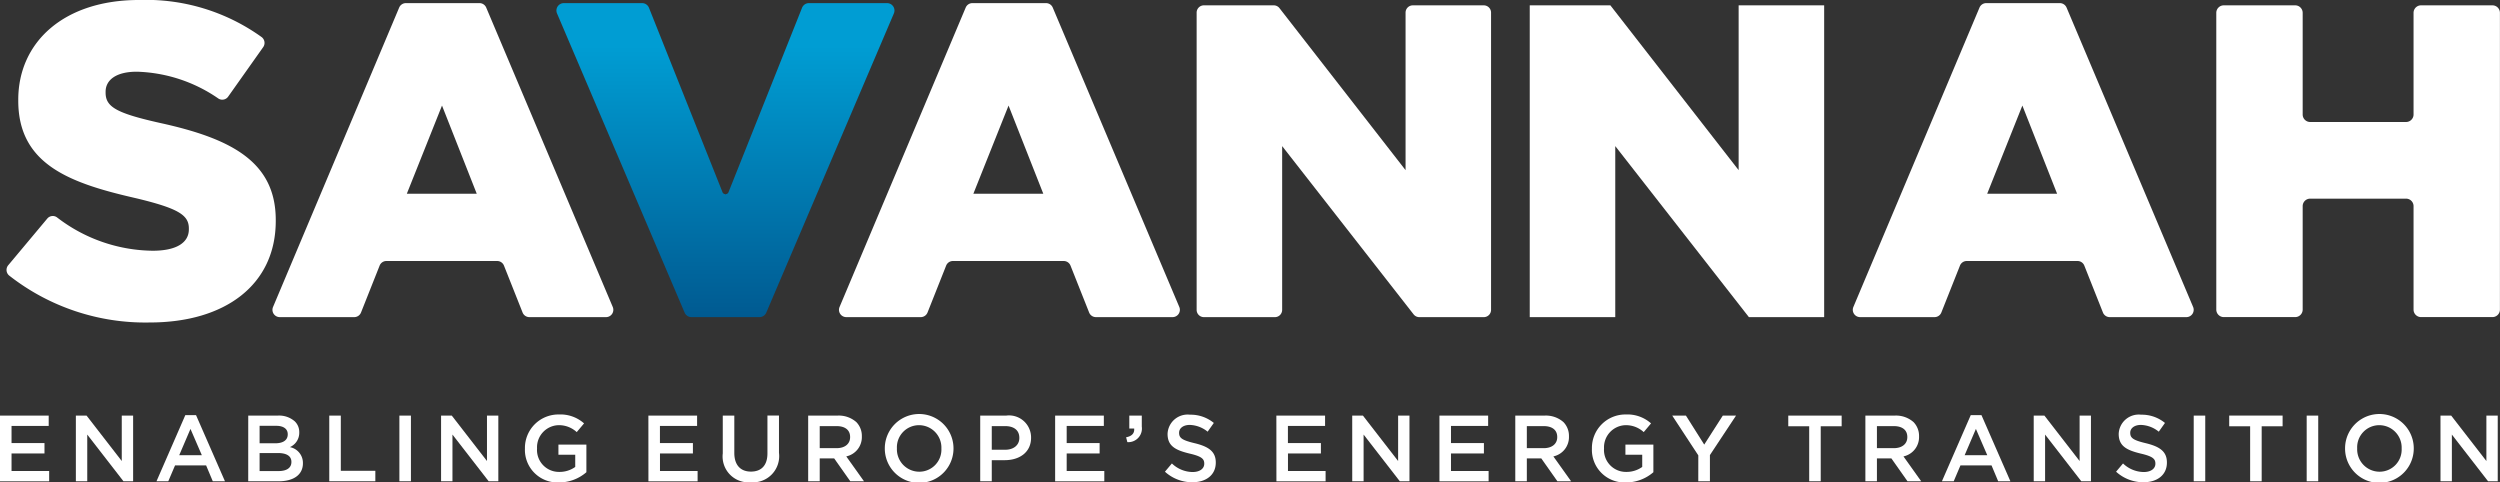 <svg xmlns="http://www.w3.org/2000/svg" xmlns:xlink="http://www.w3.org/1999/xlink" width="233.283" height="45.015" viewBox="0 0 233.283 45.015"><rect x="0" y="0" width="233.283" height="45.015" fill="#333333" stroke="none"/><defs><linearGradient id="a" x1="0.5" y1="1" x2="0.5" gradientUnits="objectBoundingBox"><stop offset="0" stop-color="#005a91"/><stop offset="0.863" stop-color="#009dd3"/></linearGradient></defs><g transform="translate(-81.842 -575.336)"><path d="M82.61,600.086l3.648-4.359a.667.667,0,0,1,.911-.1,14.871,14.871,0,0,0,8.929,3.106c2.2,0,3.367-.748,3.367-1.995v-.083c0-1.247-.957-1.87-4.947-2.826-6.192-1.413-10.972-3.159-10.972-9.1v-.083c0-5.4,4.281-9.31,11.263-9.31a18.476,18.476,0,0,1,11.45,3.463.682.682,0,0,1,.141.937l-3.274,4.625a.669.669,0,0,1-.92.16,14.046,14.046,0,0,0-7.6-2.494c-1.954,0-2.91.79-2.91,1.871v.083c0,1.33,1,1.912,5.071,2.826,6.65,1.455,10.807,3.616,10.807,9.061v.083c0,5.943-4.7,9.477-11.763,9.477a20.583,20.583,0,0,1-13.116-4.382A.682.682,0,0,1,82.61,600.086Z" fill="#fff"/><path d="M194.184,575.834H200.7a.676.676,0,0,1,.534.262L213,591.213v-14.7a.678.678,0,0,1,.677-.678H220.3a.678.678,0,0,1,.677.678v27.739a.677.677,0,0,1-.677.677h-6.017a.677.677,0,0,1-.533-.26l-12.266-15.7v15.283a.678.678,0,0,1-.678.677h-6.625a.677.677,0,0,1-.677-.677V576.512A.678.678,0,0,1,194.184,575.834Z" fill="#fff"/><path d="M224.587,575.834h7.523l11.97,15.379V575.834h7.98v29.094h-7.024l-12.469-15.96v15.96h-7.98Z" fill="#fff"/><path d="M289.351,575.834h6.661a.7.7,0,0,1,.7.7v9.486a.7.7,0,0,0,.7.7h8.946a.7.7,0,0,0,.7-.7v-9.486a.7.7,0,0,1,.7-.7h6.66a.7.7,0,0,1,.7.7v27.691a.7.7,0,0,1-.7.7h-6.66a.7.7,0,0,1-.7-.7v-9.653a.7.7,0,0,0-.7-.7h-8.946a.7.7,0,0,0-.7.7v9.653a.7.7,0,0,1-.7.7h-6.661a.7.7,0,0,1-.7-.7V576.536A.7.7,0,0,1,289.351,575.834Z" fill="#fff"/><path d="M119.717,575.627h6.866a.684.684,0,0,1,.629.416L139.02,603.98a.682.682,0,0,1-.628.948H131.24a.681.681,0,0,1-.634-.43l-1.737-4.376a.682.682,0,0,0-.634-.431H117.9a.682.682,0,0,0-.634.431l-1.737,4.376a.681.681,0,0,1-.634.43h-6.947a.681.681,0,0,1-.628-.947l11.77-27.937A.681.681,0,0,1,119.717,575.627Zm6.612,17.788-3.242-8.229-3.283,8.229Z" fill="#fff"/><path d="M172.582,575.627h6.867a.681.681,0,0,1,.628.416l11.809,27.937a.682.682,0,0,1-.628.948h-7.152a.681.681,0,0,1-.634-.43l-1.737-4.376a.682.682,0,0,0-.634-.431H170.764a.684.684,0,0,0-.635.431l-1.736,4.376a.682.682,0,0,1-.634.43h-6.947a.681.681,0,0,1-.628-.947l11.77-27.937A.681.681,0,0,1,172.582,575.627Zm6.613,17.788-3.242-8.229-3.284,8.229Z" fill="#fff"/><path d="M267.185,575.627h6.866a.684.684,0,0,1,.629.416l11.809,27.937a.683.683,0,0,1-.629.948h-7.152a.681.681,0,0,1-.634-.43l-1.737-4.376a.682.682,0,0,0-.634-.431H265.366a.682.682,0,0,0-.634.431l-1.737,4.376a.681.681,0,0,1-.634.43h-6.946a.682.682,0,0,1-.629-.947l11.77-27.937A.682.682,0,0,1,267.185,575.627Zm6.612,17.788-3.241-8.229-3.284,8.229Z" fill="#fff"/><path d="M164.627,575.627h-7.3a.692.692,0,0,0-.643.435l-6.87,17.227a.275.275,0,0,1-.2.153c-.027.006-.046.032-.073.031s-.046-.025-.072-.031a.275.275,0,0,1-.2-.153l-6.87-17.227a.692.692,0,0,0-.643-.435h-7.3a.691.691,0,0,0-.636.963l11.907,27.918a.69.69,0,0,0,.636.42h6.346a.693.693,0,0,0,.637-.42l11.906-27.918A.691.691,0,0,0,164.627,575.627Z" fill="url(#a)"/><path d="M81.842,614.117h4.544v.962H82.919v1.6h3.074v.971H82.919v1.637H86.43v.964H81.842Z" fill="#fff"/><path d="M88.921,614.117h1l3.283,4.238v-4.238h1.06v6.129h-.9l-3.38-4.36v4.36H88.921Z" fill="#fff"/><path d="M99.135,614.073h1l2.7,6.173h-1.137l-.622-1.481h-2.9l-.631,1.481h-1.1Zm1.541,3.739-1.06-2.453-1.05,2.453Z" fill="#fff"/><path d="M105.006,614.117h2.75a2.209,2.209,0,0,1,1.6.543,1.387,1.387,0,0,1,.411,1.015v.017a1.458,1.458,0,0,1-.875,1.366,1.5,1.5,0,0,1,1.217,1.489v.018c0,1.094-.9,1.681-2.268,1.681h-2.837Zm3.686,1.734c0-.483-.385-.781-1.076-.781h-1.55v1.63h1.471c.691,0,1.155-.271,1.155-.832Zm-.919,1.759h-1.707v1.681h1.786c.727,0,1.182-.289,1.182-.841v-.018C109.034,617.916,108.623,617.61,107.773,617.61Z" fill="#fff"/><path d="M112.567,614.117h1.078v5.149h3.222v.98h-4.3Z" fill="#fff"/><path d="M119.11,614.117h1.077v6.129H119.11Z" fill="#fff"/><path d="M123,614.117h1l3.284,4.238v-4.238h1.059v6.129h-.9l-3.38-4.36v4.36H123Z" fill="#fff"/><path d="M130.825,617.2v-.018a3.124,3.124,0,0,1,3.162-3.17,3.311,3.311,0,0,1,2.355.832l-.683.814a2.438,2.438,0,0,0-1.716-.647,2.065,2.065,0,0,0-1.988,2.154v.017a2.048,2.048,0,0,0,2.084,2.189,2.5,2.5,0,0,0,1.48-.464v-1.138h-1.568v-.946h2.609V619.4a3.9,3.9,0,0,1-2.556.955A3.042,3.042,0,0,1,130.825,617.2Z" fill="#fff"/><path d="M142.345,614.117h4.545v.962h-3.467v1.6H146.5v.971h-3.073v1.637h3.511v.964h-4.589Z" fill="#fff"/><path d="M149.286,617.645v-3.528h1.077V617.6c0,1.138.586,1.742,1.55,1.742s1.541-.569,1.541-1.7v-3.528h1.077v3.475a2.448,2.448,0,0,1-2.636,2.75A2.416,2.416,0,0,1,149.286,617.645Z" fill="#fff"/><path d="M157.255,614.117h2.732a2.468,2.468,0,0,1,1.769.613,1.85,1.85,0,0,1,.508,1.322v.017a1.84,1.84,0,0,1-1.454,1.856l1.655,2.321h-1.279l-1.505-2.136h-1.348v2.136h-1.078Zm2.653,3.038c.771,0,1.261-.4,1.261-1.024v-.018c0-.657-.473-1.016-1.269-1.016h-1.567v2.058Z" fill="#fff"/><path d="M164.406,617.2v-.018a3.205,3.205,0,0,1,6.41-.017v.017a3.205,3.205,0,0,1-6.41.018Zm5.281,0v-.018a2.092,2.092,0,0,0-2.084-2.171,2.063,2.063,0,0,0-2.067,2.154v.017a2.092,2.092,0,0,0,2.084,2.171A2.063,2.063,0,0,0,169.687,617.2Z" fill="#fff"/><path d="M173.309,614.117h2.417a2.057,2.057,0,0,1,2.329,2.049v.016c0,1.376-1.1,2.094-2.452,2.094h-1.216v1.97h-1.078Zm2.33,3.186c.814,0,1.321-.455,1.321-1.094v-.018c0-.717-.516-1.094-1.321-1.094h-1.252V617.3Z" fill="#fff"/><path d="M180.3,614.117h4.545v.962h-3.467v1.6h3.073v.971h-3.073v1.637h3.511v.964H180.3Z" fill="#fff"/><path d="M186.924,616.14c.534-.1.788-.369.753-.814h-.456v-1.209h1.165v1.024a1.274,1.274,0,0,1-1.348,1.453Z" fill="#fff"/><path d="M190.546,619.352l.649-.77a2.834,2.834,0,0,0,1.934.8c.666,0,1.086-.316,1.086-.77v-.018c0-.439-.245-.675-1.383-.937-1.305-.316-2.04-.7-2.04-1.83v-.017a1.874,1.874,0,0,1,2.092-1.778,3.4,3.4,0,0,1,2.224.77l-.578.816a2.773,2.773,0,0,0-1.663-.631c-.631,0-1,.324-1,.726v.017c0,.473.28.684,1.461.964,1.3.316,1.962.779,1.962,1.794v.018c0,1.147-.9,1.831-2.189,1.831A3.777,3.777,0,0,1,190.546,619.352Z" fill="#fff"/><path d="M200.944,614.117h4.545v.962h-3.467v1.6H205.1v.971h-3.073v1.637h3.511v.964h-4.589Z" fill="#fff"/><path d="M208.022,614.117h1l3.283,4.238v-4.238h1.059v6.129h-.9l-3.38-4.36v4.36h-1.06Z" fill="#fff"/><path d="M216.16,614.117h4.545v.962h-3.467v1.6h3.073v.971h-3.073v1.637h3.511v.964H216.16Z" fill="#fff"/><path d="M223.238,614.117h2.732a2.468,2.468,0,0,1,1.769.613,1.85,1.85,0,0,1,.508,1.322v.017a1.84,1.84,0,0,1-1.454,1.856l1.655,2.321h-1.279l-1.505-2.136h-1.348v2.136h-1.078Zm2.653,3.038c.771,0,1.261-.4,1.261-1.024v-.018c0-.657-.472-1.016-1.27-1.016h-1.566v2.058Z" fill="#fff"/><path d="M230.389,617.2v-.018a3.124,3.124,0,0,1,3.162-3.17,3.311,3.311,0,0,1,2.355.832l-.683.814a2.438,2.438,0,0,0-1.716-.647,2.065,2.065,0,0,0-1.988,2.154v.017a2.048,2.048,0,0,0,2.084,2.189,2.505,2.505,0,0,0,1.48-.464v-1.138h-1.568v-.946h2.609V619.4a3.9,3.9,0,0,1-2.556.955A3.042,3.042,0,0,1,230.389,617.2Z" fill="#fff"/><path d="M240.317,617.83l-2.434-3.713h1.279l1.707,2.705,1.733-2.705h1.235L241.4,617.8v2.443h-1.086Z" fill="#fff"/><path d="M250.664,615.114h-1.953v-1h4.982v1H251.74v5.132h-1.076Z" fill="#fff"/><path d="M255.907,614.117h2.732a2.465,2.465,0,0,1,1.768.613,1.85,1.85,0,0,1,.508,1.322v.017a1.84,1.84,0,0,1-1.453,1.856l1.654,2.321h-1.278l-1.506-2.136h-1.348v2.136h-1.077Zm2.652,3.038c.771,0,1.261-.4,1.261-1.024v-.018c0-.657-.472-1.016-1.269-1.016h-1.567v2.058Z" fill="#fff"/><path d="M265.739,614.073h1l2.7,6.173H268.3l-.622-1.481h-2.9l-.63,1.481h-1.1Zm1.541,3.739-1.06-2.453-1.05,2.453Z" fill="#fff"/><path d="M271.614,614.117h1l3.283,4.238v-4.238h1.059v6.129h-.9l-3.38-4.36v4.36h-1.06Z" fill="#fff"/><path d="M279.3,619.352l.648-.77a2.837,2.837,0,0,0,1.935.8c.665,0,1.085-.316,1.085-.77v-.018c0-.439-.245-.675-1.383-.937-1.3-.316-2.04-.7-2.04-1.83v-.017a1.875,1.875,0,0,1,2.093-1.778,3.4,3.4,0,0,1,2.224.77l-.578.816a2.776,2.776,0,0,0-1.664-.631c-.631,0-1,.324-1,.726v.017c0,.473.28.684,1.462.964,1.3.316,1.961.779,1.961,1.794v.018c0,1.147-.9,1.831-2.189,1.831A3.774,3.774,0,0,1,279.3,619.352Z" fill="#fff"/><path d="M286.545,614.117h1.076v6.129h-1.076Z" fill="#fff"/><path d="M291.81,615.114h-1.953v-1h4.982v1h-1.953v5.132H291.81Z" fill="#fff"/><path d="M297.086,614.117h1.077v6.129h-1.077Z" fill="#fff"/><path d="M300.668,617.2v-.018a3.205,3.205,0,0,1,6.41-.017v.017a3.205,3.205,0,0,1-6.41.018Zm5.28,0v-.018a2.092,2.092,0,0,0-2.084-2.171,2.063,2.063,0,0,0-2.066,2.154v.017a2.092,2.092,0,0,0,2.084,2.171A2.062,2.062,0,0,0,305.948,617.2Z" fill="#fff"/><path d="M309.571,614.117h1l3.284,4.238v-4.238h1.059v6.129h-.9l-3.38-4.36v4.36h-1.06Z" fill="#fff"/></g></svg>